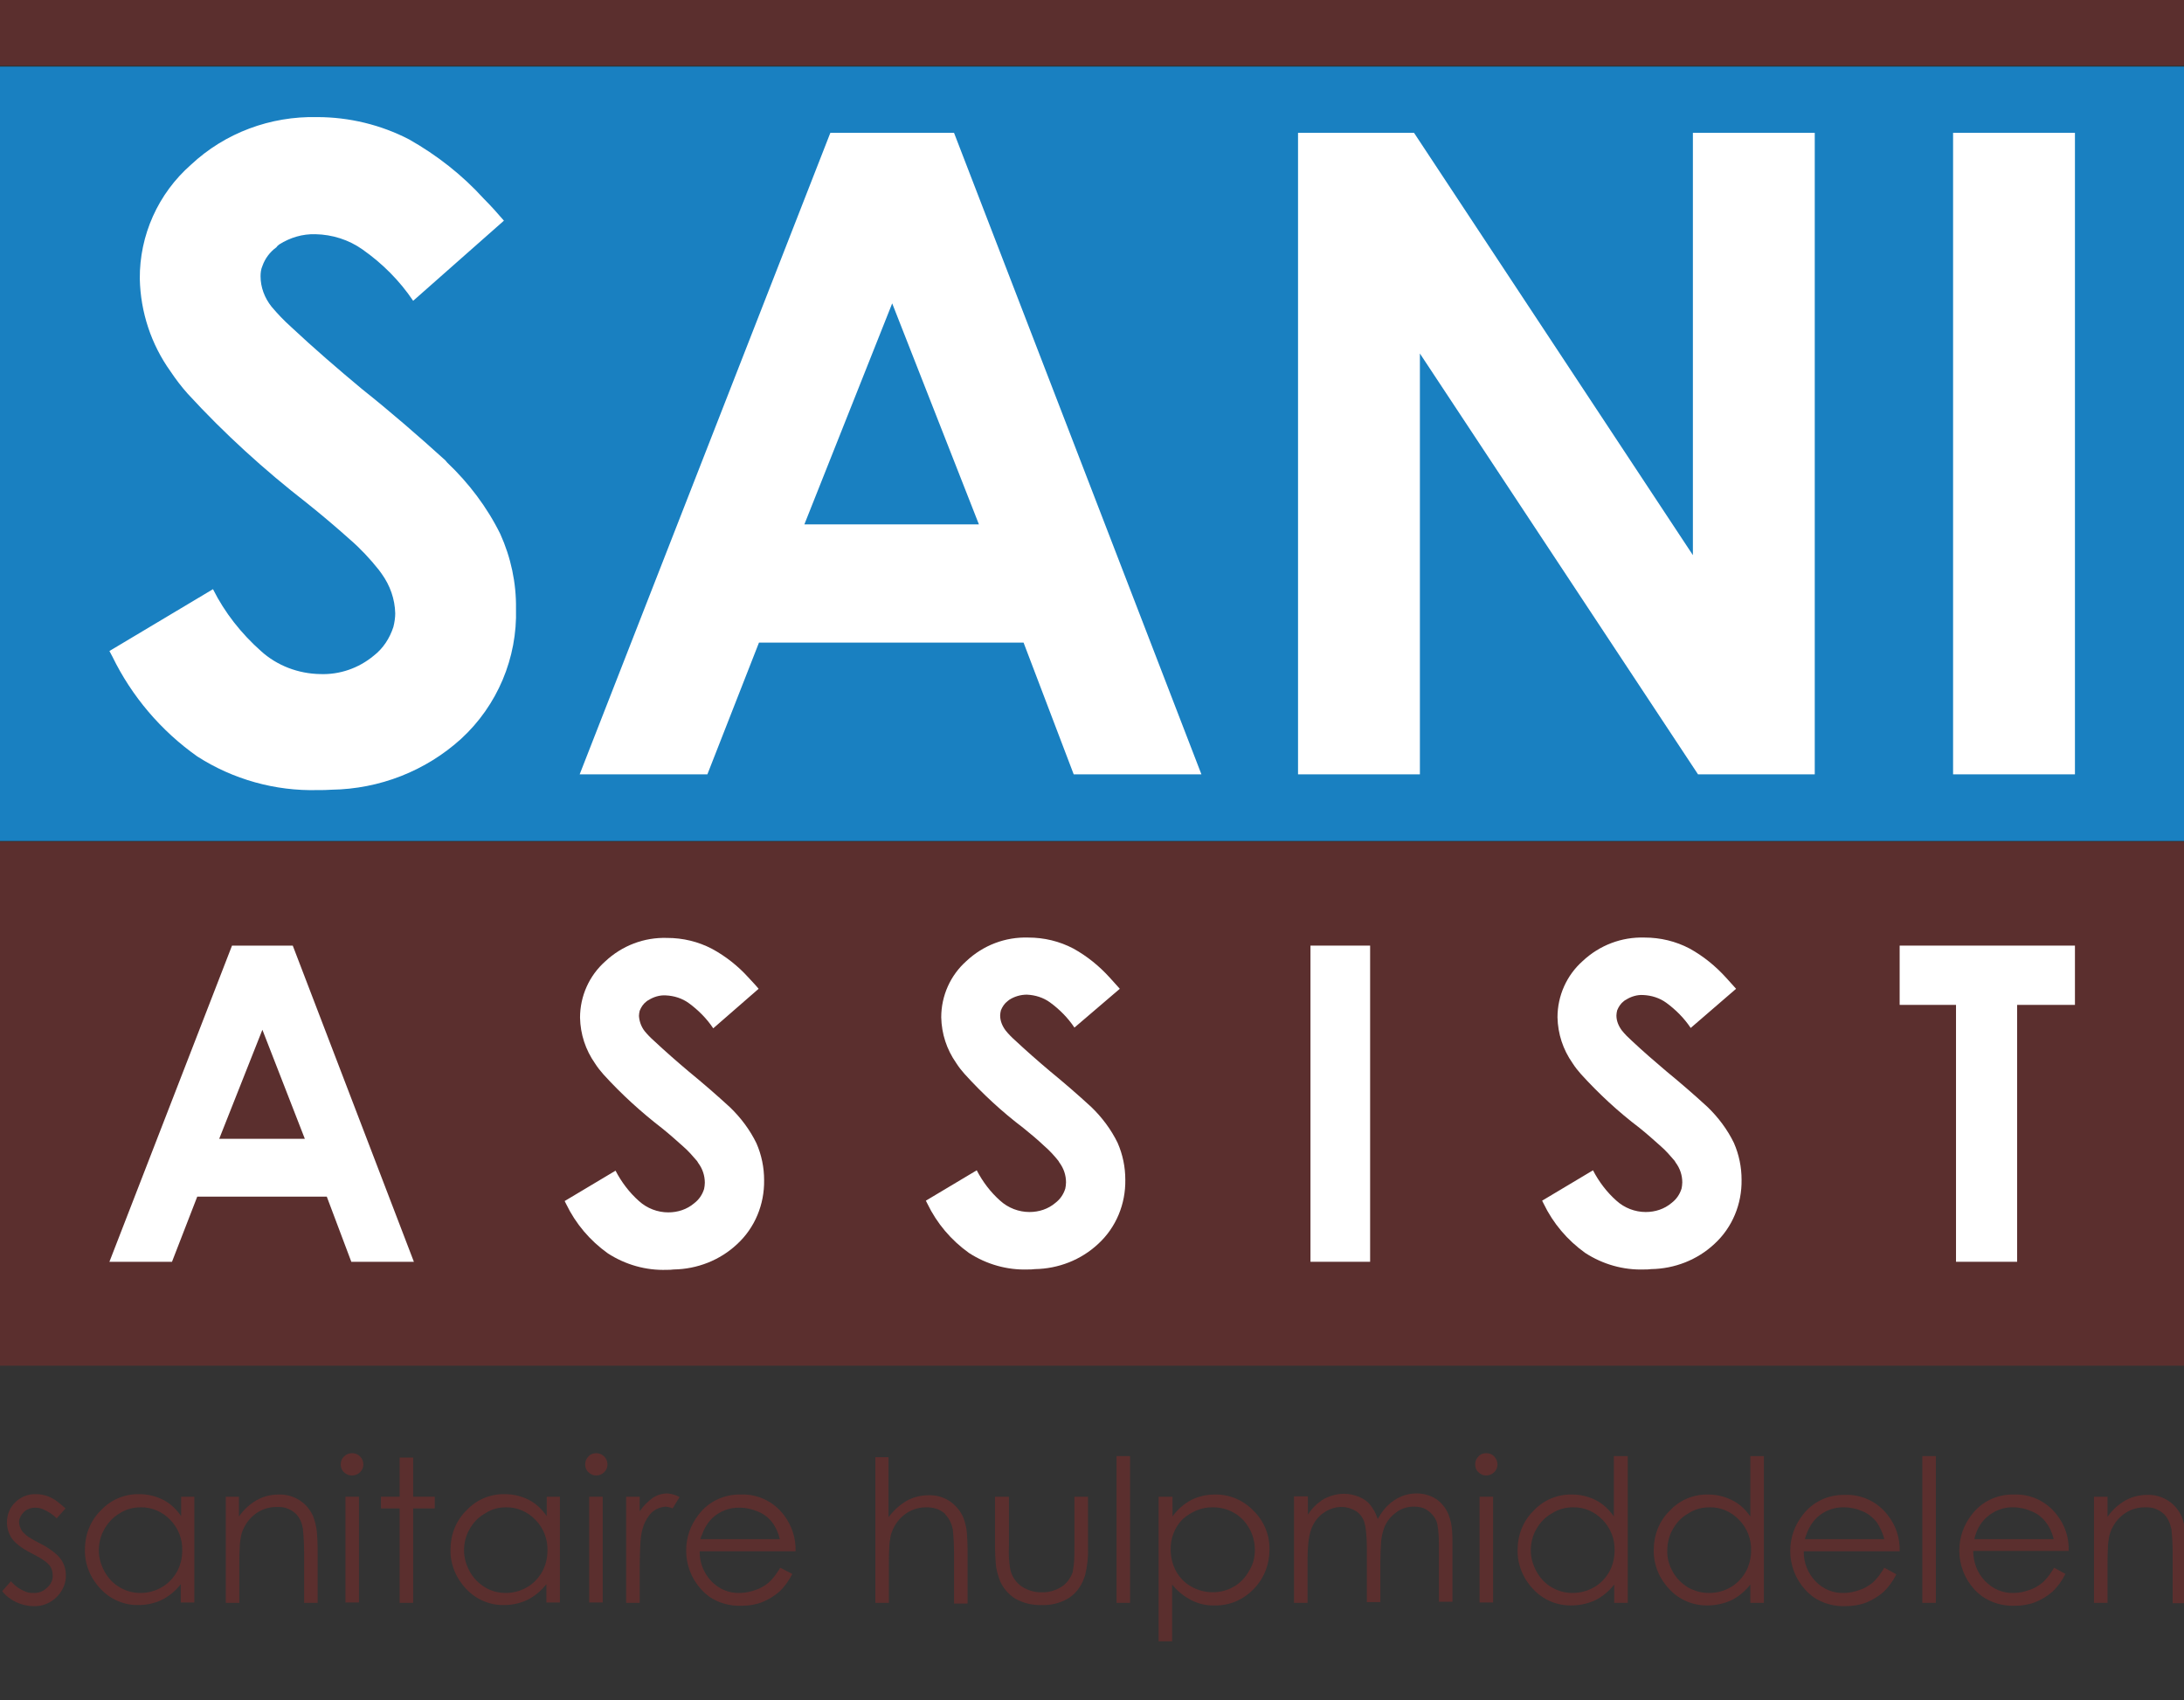 <?xml version="1.0" encoding="utf-8"?>
<!-- Generator: Adobe Illustrator 25.0.0, SVG Export Plug-In . SVG Version: 6.00 Build 0)  -->
<svg version="1.1" id="Laag_1" xmlns="http://www.w3.org/2000/svg" xmlns:xlink="http://www.w3.org/1999/xlink" x="0px" y="0px"
	 viewBox="0 0 59.68 46.46" style="enable-background:new 0 0 59.68 46.46;" xml:space="preserve">
<rect x="0" y="0" width="59.68" height="46.46" fill="#333333" stroke="none"/>
<style type="text/css">
	.st0{fill:#5B2F2E;}
	.st1{fill:#1980C1;}
	.st2{fill:#FFFFFF;}
</style>
<path class="st0" d="M1.79,41.22c-0.08-0.07-0.16-0.14-0.24-0.2c-0.16-0.12-0.36-0.19-0.56-0.19c-0.21-0.01-0.42,0.07-0.57,0.22
	c-0.15,0.14-0.23,0.34-0.23,0.55c0,0.16,0.05,0.32,0.14,0.45c0.03,0.04,0.06,0.07,0.1,0.11c0.13,0.12,0.28,0.21,0.44,0.29
	c0.12,0.06,0.23,0.12,0.34,0.2c0.05,0.03,0.09,0.07,0.13,0.11c0.07,0.08,0.1,0.18,0.1,0.29c0,0.02,0,0.03,0,0.05
	c-0.01,0.11-0.07,0.22-0.16,0.29c-0.1,0.1-0.24,0.15-0.38,0.14c-0.07,0-0.15-0.01-0.21-0.04c-0.15-0.06-0.29-0.16-0.39-0.28
	l-0.24,0.27c0.1,0.13,0.23,0.23,0.38,0.3c0.15,0.07,0.31,0.11,0.48,0.11c0.23,0.01,0.46-0.08,0.63-0.25
	c0.16-0.16,0.26-0.38,0.25-0.6c0-0.16-0.05-0.32-0.15-0.45c-0.03-0.04-0.06-0.07-0.1-0.11c-0.14-0.12-0.3-0.23-0.47-0.31
	c-0.1-0.05-0.2-0.11-0.3-0.17c-0.06-0.04-0.11-0.09-0.16-0.14c-0.06-0.08-0.1-0.18-0.1-0.28c0.01-0.1,0.06-0.19,0.13-0.26
	c0.08-0.08,0.2-0.12,0.31-0.12c0.07,0,0.14,0.01,0.21,0.04c0.14,0.06,0.27,0.14,0.38,0.25L1.79,41.22"/>
<path class="st0" d="M5.33,40.9H4.95v0.53c-0.13-0.19-0.3-0.35-0.5-0.45c-0.2-0.1-0.42-0.15-0.64-0.15
	c-0.4-0.01-0.78,0.15-1.05,0.44c-0.29,0.28-0.44,0.67-0.44,1.07c-0.01,0.4,0.15,0.79,0.43,1.08c0.27,0.29,0.65,0.45,1.04,0.44
	c0.22,0,0.44-0.05,0.63-0.14c0.2-0.1,0.38-0.25,0.52-0.43v0.5h0.37V40.9 M3.84,41.19c0.3-0.01,0.6,0.12,0.81,0.34
	c0.22,0.22,0.34,0.53,0.33,0.84c0,0.21-0.05,0.41-0.15,0.59c-0.1,0.17-0.24,0.32-0.42,0.42c-0.18,0.1-0.37,0.15-0.57,0.15
	c-0.2,0-0.39-0.05-0.56-0.15c-0.18-0.1-0.32-0.25-0.42-0.43c-0.1-0.18-0.16-0.38-0.16-0.58c0-0.2,0.05-0.41,0.15-0.58
	c0.1-0.18,0.24-0.33,0.41-0.43C3.44,41.24,3.64,41.19,3.84,41.19"/>
<path class="st0" d="M6.17,40.9v2.9h0.37v-1.06c0-0.15,0-0.3,0.01-0.44c0-0.12,0.02-0.23,0.04-0.35c0.06-0.22,0.18-0.41,0.35-0.55
	c0.17-0.14,0.38-0.22,0.61-0.22c0.02,0,0.05,0,0.07,0c0.15,0,0.29,0.05,0.41,0.14c0.02,0.02,0.04,0.03,0.06,0.05
	c0.1,0.11,0.16,0.24,0.18,0.38c0.01,0.02,0.01,0.05,0.01,0.07c0.02,0.2,0.03,0.4,0.03,0.6v1.38h0.37v-1.49
	c0-0.14-0.01-0.29-0.02-0.43c-0.01-0.15-0.05-0.3-0.1-0.44c-0.08-0.18-0.21-0.34-0.37-0.44c-0.17-0.11-0.37-0.17-0.58-0.16
	c-0.21,0-0.41,0.05-0.59,0.15c-0.19,0.11-0.36,0.26-0.49,0.45V40.9H6.17"/>
<path class="st0" d="M9.62,39.71c-0.08,0-0.16,0.03-0.22,0.09c-0.06,0.06-0.09,0.13-0.09,0.22c0,0.08,0.03,0.16,0.09,0.21
	c0.06,0.06,0.13,0.09,0.22,0.09c0.08,0,0.16-0.03,0.22-0.09c0.06-0.06,0.09-0.13,0.09-0.21c0-0.08-0.03-0.16-0.09-0.22
	C9.78,39.74,9.71,39.71,9.62,39.71"/>
<rect x="9.44" y="40.9" class="st0" width="0.37" height="2.89"/>
<polygon class="st0" points="10.92,39.83 10.92,40.9 10.41,40.9 10.41,41.22 10.92,41.22 10.92,43.8 11.29,43.8 11.29,41.22 
	11.88,41.22 11.88,40.9 11.29,40.9 11.29,39.83 "/>
<path class="st0" d="M15.31,40.9h-0.37v0.53c-0.13-0.19-0.3-0.35-0.5-0.45c-0.2-0.1-0.42-0.15-0.64-0.15
	c-0.4-0.01-0.78,0.15-1.05,0.44c-0.29,0.28-0.44,0.67-0.44,1.07c-0.01,0.4,0.15,0.79,0.43,1.08c0.27,0.29,0.65,0.45,1.04,0.44
	c0.22,0,0.44-0.05,0.63-0.14c0.2-0.1,0.38-0.25,0.52-0.43v0.5h0.37V40.9 M13.82,41.19c0.3-0.01,0.6,0.12,0.81,0.34
	c0.22,0.22,0.34,0.53,0.33,0.84c0,0.21-0.05,0.41-0.15,0.59c-0.1,0.17-0.24,0.32-0.42,0.42c-0.18,0.1-0.37,0.15-0.57,0.15
	c-0.2,0-0.39-0.05-0.56-0.15c-0.18-0.11-0.32-0.25-0.42-0.43c-0.1-0.18-0.16-0.38-0.16-0.58c0-0.2,0.05-0.41,0.15-0.58
	c0.1-0.18,0.24-0.33,0.42-0.43C13.43,41.24,13.62,41.19,13.82,41.19"/>
<path class="st0" d="M16.29,39.71c-0.08,0-0.16,0.03-0.21,0.09c-0.06,0.06-0.09,0.13-0.09,0.22c0,0.08,0.03,0.16,0.09,0.21
	c0.06,0.06,0.13,0.09,0.21,0.09c0.08,0,0.16-0.03,0.22-0.09c0.06-0.06,0.09-0.13,0.09-0.21c0-0.08-0.03-0.16-0.09-0.22
	C16.45,39.74,16.37,39.71,16.29,39.71"/>
<rect x="16.1" y="40.9" class="st0" width="0.37" height="2.89"/>
<path class="st0" d="M17.11,40.9v2.9h0.37v-0.98c0-0.23,0.01-0.45,0.02-0.68c0.01-0.11,0.02-0.22,0.05-0.33
	c0.01-0.04,0.03-0.09,0.04-0.13c0.05-0.13,0.12-0.25,0.22-0.35c0.02-0.01,0.03-0.03,0.05-0.04c0.09-0.07,0.21-0.11,0.33-0.12
	c0.06,0.01,0.13,0.02,0.19,0.05l0.19-0.31c-0.1-0.06-0.22-0.09-0.33-0.1c-0.14,0-0.28,0.04-0.4,0.12c-0.14,0.1-0.27,0.23-0.36,0.37
	V40.9H17.11"/>
<path class="st0" d="M21.32,42.84c-0.02,0.04-0.05,0.08-0.07,0.11c-0.07,0.11-0.15,0.21-0.25,0.3c-0.11,0.09-0.23,0.16-0.36,0.2
	c-0.14,0.05-0.29,0.08-0.43,0.08c-0.29,0.01-0.57-0.11-0.77-0.32c-0.21-0.22-0.33-0.52-0.32-0.82h2.62c0.01-0.36-0.1-0.7-0.32-0.99
	c-0.28-0.37-0.72-0.58-1.18-0.56c-0.45-0.01-0.88,0.19-1.15,0.55c-0.22,0.28-0.34,0.62-0.34,0.98c0,0.39,0.14,0.76,0.4,1.05
	c0.07,0.08,0.15,0.15,0.23,0.21c0.26,0.18,0.57,0.26,0.88,0.25c0.2,0,0.39-0.03,0.57-0.1c0.17-0.07,0.32-0.16,0.46-0.28
	c0.15-0.14,0.27-0.31,0.36-0.49L21.32,42.84 M21.31,42.06h-2.17c0.01-0.04,0.02-0.08,0.04-0.11c0.06-0.18,0.16-0.35,0.3-0.48
	c0.2-0.18,0.46-0.28,0.74-0.27c0.17,0,0.34,0.04,0.5,0.11c0.15,0.06,0.28,0.16,0.38,0.29C21.2,41.73,21.27,41.89,21.31,42.06"/>
<path class="st0" d="M23.92,39.79v4.01h0.37v-1.06c0-0.15,0-0.3,0.01-0.44c0-0.12,0.02-0.23,0.04-0.34
	c0.06-0.22,0.18-0.41,0.35-0.55c0.17-0.14,0.38-0.22,0.61-0.22c0.03,0,0.05,0,0.08,0c0.14,0.01,0.28,0.05,0.4,0.14
	c0.02,0.01,0.04,0.03,0.05,0.05c0.1,0.11,0.17,0.24,0.2,0.39c0.01,0.02,0.01,0.05,0.01,0.07c0.02,0.2,0.03,0.4,0.03,0.6v1.38h0.37
	v-1.49c0-0.15-0.01-0.3-0.02-0.45c-0.01-0.14-0.05-0.29-0.1-0.42c-0.08-0.18-0.21-0.33-0.37-0.44c-0.17-0.11-0.37-0.17-0.58-0.16
	c-0.21,0-0.41,0.05-0.59,0.15c-0.19,0.11-0.36,0.26-0.5,0.45v-1.64H23.92"/>
<path class="st0" d="M27.19,40.9v1.39c0,0.15,0.01,0.29,0.02,0.43c0.01,0.17,0.06,0.33,0.12,0.49c0.09,0.2,0.24,0.37,0.42,0.48
	c0.22,0.12,0.47,0.18,0.72,0.17c0.24,0.01,0.49-0.05,0.7-0.17c0.19-0.11,0.33-0.28,0.42-0.48c0.02-0.05,0.04-0.11,0.06-0.16
	c0.06-0.24,0.09-0.49,0.08-0.74V40.9h-0.37v1.35c0,0.18,0,0.36-0.02,0.54c-0.01,0.06-0.02,0.12-0.03,0.18
	c-0.06,0.16-0.16,0.3-0.3,0.39c-0.16,0.1-0.35,0.16-0.54,0.15c-0.19,0.01-0.38-0.05-0.54-0.15c-0.15-0.1-0.26-0.25-0.31-0.42
	c-0.01-0.03-0.01-0.06-0.02-0.09c-0.03-0.2-0.04-0.39-0.03-0.59V40.9H27.19"/>
<rect x="30.51" y="39.79" class="st0" width="0.37" height="4.01"/>
<path class="st0" d="M31.66,40.9v3.95h0.37V43.3c0.14,0.18,0.32,0.32,0.53,0.43c0.2,0.1,0.42,0.15,0.64,0.14
	c0.4,0.01,0.78-0.16,1.05-0.44c0.29-0.29,0.44-0.68,0.44-1.08c0.01-0.4-0.15-0.79-0.44-1.07c-0.28-0.29-0.66-0.45-1.06-0.44
	c-0.22,0-0.44,0.05-0.64,0.15c-0.2,0.11-0.38,0.26-0.51,0.45V40.9H31.66 M33.15,41.19c0.2,0,0.4,0.05,0.57,0.15
	c0.18,0.1,0.32,0.25,0.42,0.43c0.1,0.18,0.15,0.38,0.15,0.58c0,0.21-0.05,0.41-0.16,0.58c-0.1,0.18-0.24,0.33-0.42,0.43
	c-0.17,0.1-0.37,0.15-0.57,0.15c-0.2,0-0.4-0.05-0.58-0.15c-0.18-0.1-0.32-0.24-0.42-0.42c-0.1-0.18-0.15-0.39-0.15-0.59
	c-0.01-0.31,0.11-0.62,0.33-0.84C32.55,41.31,32.84,41.18,33.15,41.19"/>
<path class="st0" d="M35.36,40.9v2.9h0.37v-1.23c0-0.13,0.01-0.26,0.02-0.39c0.01-0.14,0.04-0.28,0.09-0.42
	c0.07-0.17,0.18-0.32,0.33-0.42c0.14-0.1,0.31-0.16,0.49-0.16c0.14,0,0.27,0.04,0.39,0.11c0.11,0.07,0.19,0.18,0.23,0.3
	c0.01,0.04,0.02,0.08,0.03,0.12c0.03,0.2,0.04,0.39,0.04,0.59v1.48h0.37v-1.13c0-0.17,0.01-0.35,0.02-0.52
	c0.01-0.13,0.04-0.25,0.08-0.37c0.06-0.17,0.18-0.32,0.33-0.43c0.14-0.11,0.32-0.16,0.49-0.16c0.14,0,0.27,0.03,0.38,0.11
	c0.1,0.07,0.18,0.17,0.23,0.28c0.01,0.04,0.03,0.08,0.03,0.11c0.03,0.17,0.04,0.35,0.04,0.52v1.58h0.37v-1.58
	c0-0.12,0-0.24-0.01-0.36c-0.01-0.15-0.04-0.3-0.1-0.45c-0.07-0.17-0.19-0.32-0.34-0.42c-0.16-0.1-0.34-0.15-0.53-0.15
	c-0.21,0-0.42,0.06-0.6,0.18c-0.2,0.13-0.35,0.31-0.46,0.52l-0.02-0.05c-0.04-0.12-0.11-0.24-0.19-0.34
	c-0.08-0.1-0.19-0.17-0.31-0.22c-0.13-0.05-0.26-0.08-0.4-0.08c-0.21,0-0.42,0.06-0.6,0.17c-0.16,0.11-0.29,0.24-0.39,0.4v-0.5
	H35.36"/>
<path class="st0" d="M40.61,39.71c-0.08,0-0.16,0.03-0.21,0.09c-0.06,0.06-0.09,0.13-0.09,0.22c0,0.08,0.03,0.16,0.09,0.21
	c0.06,0.06,0.13,0.09,0.21,0.09c0.08,0,0.16-0.03,0.22-0.09c0.06-0.06,0.09-0.13,0.09-0.21c0-0.08-0.03-0.16-0.09-0.22
	C40.78,39.74,40.7,39.71,40.61,39.71"/>
<rect x="40.43" y="40.9" class="st0" width="0.37" height="2.89"/>
<path class="st0" d="M44.47,39.79H44.1v1.65c-0.13-0.19-0.3-0.35-0.5-0.45c-0.2-0.1-0.42-0.15-0.64-0.15
	c-0.4-0.01-0.78,0.15-1.05,0.44c-0.29,0.28-0.44,0.67-0.44,1.07c-0.01,0.4,0.15,0.79,0.43,1.08c0.27,0.29,0.65,0.45,1.05,0.44
	c0.22,0,0.44-0.05,0.64-0.14c0.2-0.1,0.38-0.25,0.52-0.43v0.5h0.37V39.79 M42.98,41.19c0.31-0.01,0.6,0.12,0.81,0.34
	c0.22,0.22,0.34,0.53,0.33,0.84c0,0.21-0.05,0.41-0.15,0.59c-0.1,0.17-0.24,0.32-0.42,0.42c-0.18,0.1-0.38,0.15-0.58,0.15
	c-0.2,0-0.39-0.05-0.56-0.15c-0.18-0.1-0.32-0.25-0.42-0.43c-0.1-0.18-0.16-0.38-0.16-0.58c0-0.2,0.05-0.41,0.15-0.58
	c0.1-0.18,0.24-0.33,0.42-0.43C42.58,41.24,42.78,41.19,42.98,41.19"/>
<path class="st0" d="M48.2,39.79h-0.37v1.65c-0.13-0.19-0.3-0.35-0.51-0.45c-0.2-0.1-0.42-0.15-0.64-0.15
	c-0.4-0.01-0.78,0.15-1.05,0.44c-0.29,0.28-0.44,0.67-0.44,1.07c-0.01,0.4,0.15,0.79,0.43,1.08c0.27,0.29,0.65,0.45,1.05,0.44
	c0.22,0,0.44-0.05,0.64-0.14c0.2-0.1,0.38-0.25,0.52-0.43v0.5h0.37V39.79 M46.71,41.19c0.31-0.01,0.6,0.12,0.81,0.34
	c0.22,0.22,0.34,0.53,0.33,0.84c0,0.21-0.05,0.41-0.15,0.59c-0.1,0.17-0.24,0.32-0.42,0.42c-0.18,0.1-0.37,0.15-0.58,0.15
	c-0.2,0-0.39-0.05-0.57-0.15c-0.18-0.11-0.32-0.25-0.42-0.43c-0.1-0.18-0.16-0.38-0.15-0.58c0-0.2,0.05-0.41,0.15-0.58
	c0.1-0.18,0.24-0.33,0.42-0.43C46.31,41.24,46.51,41.19,46.71,41.19"/>
<path class="st0" d="M51.49,42.84c-0.02,0.04-0.05,0.08-0.07,0.11c-0.07,0.11-0.15,0.21-0.25,0.3c-0.11,0.09-0.23,0.16-0.36,0.2
	c-0.14,0.05-0.29,0.08-0.43,0.08c-0.29,0.01-0.57-0.11-0.77-0.32c-0.21-0.22-0.33-0.52-0.32-0.82l2.62,0
	c0.01-0.36-0.1-0.7-0.32-0.98c-0.28-0.37-0.72-0.58-1.18-0.56c-0.45-0.01-0.88,0.19-1.15,0.55c-0.22,0.28-0.34,0.62-0.34,0.98
	c0,0.39,0.14,0.76,0.4,1.05c0.07,0.08,0.15,0.15,0.23,0.21c0.26,0.18,0.57,0.26,0.88,0.25c0.2,0,0.39-0.03,0.57-0.1
	c0.17-0.07,0.32-0.16,0.46-0.28c0.15-0.14,0.27-0.31,0.36-0.49L51.49,42.84 M51.49,42.06h-2.17c0.01-0.04,0.02-0.08,0.04-0.12
	c0.06-0.18,0.16-0.35,0.3-0.48c0.2-0.18,0.46-0.28,0.74-0.27c0.17,0,0.34,0.04,0.5,0.11c0.15,0.06,0.27,0.16,0.38,0.29
	C51.37,41.73,51.45,41.89,51.49,42.06"/>
<rect x="52.53" y="39.79" class="st0" width="0.37" height="4.01"/>
<path class="st0" d="M56.13,42.84c-0.02,0.04-0.05,0.08-0.07,0.11c-0.07,0.11-0.15,0.21-0.25,0.3c-0.11,0.09-0.23,0.16-0.36,0.2
	c-0.14,0.05-0.28,0.08-0.43,0.08c-0.29,0.01-0.57-0.11-0.78-0.33c-0.21-0.22-0.32-0.51-0.32-0.82l2.61,0
	c0.01-0.36-0.1-0.7-0.32-0.98c-0.28-0.37-0.72-0.58-1.18-0.56c-0.45-0.01-0.88,0.19-1.15,0.55c-0.22,0.28-0.34,0.62-0.34,0.98
	c0,0.39,0.14,0.76,0.4,1.05c0.07,0.08,0.14,0.14,0.22,0.2c0.26,0.18,0.57,0.27,0.89,0.26c0.2,0,0.39-0.03,0.57-0.1
	c0.17-0.07,0.32-0.16,0.46-0.28c0.15-0.14,0.27-0.31,0.36-0.49L56.13,42.84 M56.12,42.06h-2.17c0.01-0.04,0.02-0.07,0.03-0.11
	c0.06-0.19,0.16-0.36,0.31-0.49c0.2-0.18,0.46-0.28,0.73-0.27c0.17,0,0.34,0.04,0.5,0.11c0.15,0.06,0.28,0.16,0.38,0.29
	C56.01,41.73,56.08,41.89,56.12,42.06"/>
<path class="st0" d="M57.22,40.9v2.9h0.37v-1.06c0-0.15,0-0.29,0.01-0.43c0-0.12,0.02-0.24,0.04-0.35c0.06-0.22,0.18-0.41,0.35-0.55
	c0.17-0.14,0.38-0.22,0.61-0.22c0.02,0,0.05,0,0.07,0c0.15,0,0.29,0.05,0.41,0.14c0.02,0.02,0.04,0.03,0.06,0.05
	c0.1,0.11,0.16,0.24,0.19,0.38c0.01,0.02,0.01,0.04,0.01,0.07c0.02,0.2,0.03,0.4,0.03,0.6v1.38h0.37v-1.49
	c0-0.14-0.01-0.29-0.02-0.43c-0.01-0.15-0.05-0.3-0.1-0.44c-0.08-0.18-0.21-0.34-0.37-0.44c-0.17-0.11-0.37-0.17-0.58-0.16
	c-0.21,0-0.41,0.05-0.59,0.15c-0.19,0.11-0.36,0.26-0.49,0.45V40.9H57.22"/>
<rect y="1.82" class="st1" width="59.68" height="21.16"/>
<path class="st2" d="M13.77,6.03c-0.18-0.21-0.36-0.41-0.55-0.6c-0.59-0.65-1.28-1.19-2.04-1.62C10.41,3.41,9.54,3.2,8.67,3.2
	C7.39,3.17,6.15,3.63,5.22,4.5c-0.9,0.79-1.41,1.93-1.4,3.12c0.02,0.91,0.31,1.79,0.84,2.53c0.14,0.21,0.3,0.42,0.47,0.61
	c1,1.09,2.09,2.08,3.26,2.99c0.4,0.32,0.79,0.65,1.17,0.99c0.29,0.25,0.55,0.53,0.79,0.83c0.03,0.04,0.05,0.07,0.08,0.11
	c0.23,0.32,0.36,0.69,0.37,1.08c0,0.12-0.02,0.25-0.05,0.37c-0.1,0.31-0.28,0.59-0.54,0.79c-0.41,0.34-0.93,0.52-1.46,0.5
	c-0.6-0.01-1.18-0.23-1.62-0.63c-0.54-0.48-0.99-1.05-1.31-1.69l-2.83,1.69l0.08,0.15c0.53,1.09,1.33,2.03,2.32,2.73
	c0.98,0.63,2.13,0.95,3.29,0.92c0.13,0,0.25,0,0.38-0.01c1.31-0.02,2.57-0.51,3.54-1.39c0.99-0.91,1.54-2.21,1.5-3.56
	c0.01-0.7-0.14-1.4-0.43-2.04c-0.36-0.73-0.86-1.39-1.45-1.95l-0.05-0.06c-0.74-0.67-1.5-1.33-2.28-1.95
	c-0.66-0.55-1.31-1.11-1.94-1.7C7.76,8.76,7.58,8.57,7.42,8.38c-0.19-0.24-0.3-0.53-0.3-0.83c0-0.09,0.01-0.19,0.05-0.28
	c0.07-0.2,0.2-0.38,0.38-0.51C7.57,6.73,7.6,6.7,7.63,6.68C7.93,6.49,8.27,6.39,8.62,6.4c0.46,0.01,0.91,0.15,1.29,0.42
	c0.54,0.38,1.01,0.85,1.38,1.4L13.77,6.03"/>
<path class="st2" d="M22.69,3.63l-6.85,17.53h3.49l1.41-3.6h7.23l1.37,3.6h3.49L26.07,3.63H22.69z M24.38,8.29l2.37,6.04h-4.77
	L24.38,8.29"/>
<polygon class="st2" points="35.47,3.63 35.47,21.16 38.8,21.16 38.8,9.66 46.4,21.16 49.59,21.16 49.59,3.63 46.26,3.63 
	46.26,15.17 38.64,3.63 "/>
<rect x="53.37" y="3.63" class="st2" width="3.33" height="17.53"/>
<rect y="23" class="st0" width="59.68" height="14.32"/>
<path class="st2" d="M6.34,25.84l-3.35,8.64h1.71l0.69-1.78h3.54l0.67,1.78h1.71L8,25.84H6.34z M7.17,28.14l1.16,2.98H5.99
	L7.17,28.14"/>
<path class="st2" d="M20.73,27.02c-0.09-0.11-0.19-0.21-0.28-0.31c-0.28-0.31-0.62-0.58-0.99-0.78c-0.38-0.2-0.8-0.3-1.23-0.3
	c-0.63-0.02-1.23,0.21-1.69,0.64c-0.44,0.39-0.69,0.95-0.69,1.54c0.01,0.45,0.15,0.88,0.41,1.25c0.07,0.11,0.15,0.21,0.23,0.3
	c0.49,0.54,1.03,1.03,1.6,1.47c0.2,0.16,0.39,0.33,0.58,0.5c0.14,0.12,0.26,0.26,0.38,0.4l0.03,0.05c0.12,0.16,0.18,0.35,0.18,0.54
	c0,0.06-0.01,0.12-0.02,0.17c-0.05,0.16-0.14,0.29-0.27,0.39c-0.2,0.17-0.45,0.25-0.71,0.25c-0.29,0-0.58-0.11-0.8-0.31
	c-0.26-0.23-0.48-0.52-0.64-0.83l-1.39,0.83l0.04,0.08c0.26,0.54,0.65,1,1.14,1.35c0.48,0.31,1.04,0.47,1.61,0.45
	c0.06,0,0.12,0,0.19-0.01c0.64-0.01,1.26-0.25,1.73-0.69c0.49-0.45,0.75-1.09,0.74-1.75c0-0.35-0.07-0.69-0.21-1.01
	c-0.18-0.37-0.43-0.7-0.72-0.98c-0.37-0.34-0.74-0.66-1.13-0.98c-0.32-0.27-0.64-0.55-0.95-0.84c-0.09-0.08-0.18-0.17-0.26-0.27
	c-0.09-0.12-0.14-0.26-0.15-0.41c0-0.05,0.01-0.09,0.02-0.14c0.04-0.1,0.1-0.19,0.18-0.25c0.02-0.02,0.04-0.03,0.06-0.04
	c0.14-0.09,0.31-0.14,0.47-0.13c0.23,0.01,0.45,0.08,0.63,0.21c0.26,0.19,0.49,0.42,0.67,0.69L20.73,27.02"/>
<path class="st2" d="M30.6,27.02c-0.09-0.1-0.18-0.2-0.27-0.3c-0.29-0.32-0.62-0.59-1-0.8c-0.38-0.2-0.8-0.3-1.23-0.3
	c-0.63-0.02-1.23,0.21-1.69,0.64c-0.44,0.39-0.69,0.95-0.69,1.54c0.01,0.45,0.15,0.88,0.41,1.25c0.07,0.11,0.15,0.21,0.23,0.3
	c0.49,0.54,1.02,1.03,1.6,1.47c0.2,0.16,0.39,0.32,0.57,0.49c0.14,0.12,0.27,0.26,0.39,0.41l0.03,0.05
	c0.12,0.16,0.18,0.35,0.18,0.54c0,0.06-0.01,0.12-0.02,0.17c-0.05,0.16-0.14,0.29-0.27,0.39c-0.2,0.17-0.45,0.25-0.71,0.25
	c-0.29,0-0.58-0.11-0.8-0.31c-0.26-0.23-0.48-0.52-0.64-0.83l-1.39,0.83l0.04,0.08c0.26,0.54,0.65,1,1.14,1.35
	c0.48,0.31,1.04,0.47,1.61,0.45c0.06,0,0.12,0,0.19-0.01c0.64-0.01,1.26-0.25,1.73-0.69c0.49-0.45,0.75-1.09,0.74-1.75
	c0-0.35-0.07-0.69-0.21-1.01c-0.18-0.37-0.43-0.7-0.72-0.98c-0.37-0.34-0.74-0.66-1.13-0.98c-0.32-0.27-0.64-0.55-0.95-0.84
	c-0.09-0.08-0.18-0.17-0.26-0.27c-0.09-0.12-0.15-0.26-0.15-0.41c0-0.05,0.01-0.09,0.02-0.14c0.04-0.1,0.1-0.19,0.18-0.25
	c0.02-0.01,0.03-0.03,0.05-0.04c0.14-0.09,0.31-0.14,0.48-0.14c0.23,0.01,0.45,0.08,0.63,0.21c0.26,0.19,0.49,0.42,0.67,0.69
	L30.6,27.02"/>
<rect x="35.81" y="25.84" class="st2" width="1.63" height="8.64"/>
<path class="st2" d="M47.44,27.02c-0.09-0.1-0.18-0.2-0.27-0.3c-0.29-0.32-0.62-0.59-1-0.8c-0.38-0.2-0.8-0.3-1.23-0.3
	c-0.63-0.02-1.23,0.21-1.69,0.64c-0.44,0.39-0.69,0.95-0.69,1.54c0.01,0.45,0.15,0.88,0.41,1.25c0.07,0.11,0.15,0.21,0.23,0.3
	c0.49,0.54,1.02,1.03,1.6,1.47c0.2,0.16,0.39,0.33,0.58,0.5c0.14,0.12,0.26,0.26,0.38,0.4l0.03,0.05c0.12,0.16,0.18,0.35,0.18,0.54
	c0,0.06-0.01,0.12-0.02,0.17c-0.05,0.16-0.14,0.29-0.27,0.39c-0.2,0.17-0.45,0.25-0.71,0.25c-0.29,0-0.58-0.11-0.8-0.31
	c-0.26-0.23-0.48-0.52-0.64-0.83l-1.39,0.83l0.04,0.08c0.26,0.54,0.65,1,1.14,1.35c0.48,0.31,1.04,0.47,1.61,0.45
	c0.06,0,0.12,0,0.19-0.01c0.64-0.01,1.26-0.25,1.73-0.69c0.49-0.45,0.75-1.09,0.74-1.75c0-0.35-0.07-0.69-0.21-1.01
	c-0.18-0.37-0.43-0.7-0.72-0.98c-0.37-0.34-0.74-0.66-1.13-0.98c-0.32-0.27-0.63-0.54-0.94-0.83c-0.1-0.09-0.19-0.18-0.27-0.28
	c-0.09-0.12-0.15-0.26-0.15-0.41c0-0.05,0.01-0.09,0.02-0.14c0.04-0.1,0.1-0.19,0.18-0.25c0.02-0.02,0.04-0.03,0.06-0.04
	c0.14-0.09,0.31-0.14,0.47-0.13c0.23,0.01,0.45,0.08,0.63,0.21c0.26,0.19,0.49,0.42,0.67,0.69L47.44,27.02"/>
<polygon class="st2" points="51.91,25.84 51.91,27.46 53.45,27.46 53.45,34.48 55.12,34.48 55.12,27.46 56.7,27.46 56.7,25.84 "/>
<rect class="st0" width="59.68" height="1.79"/>
</svg>
